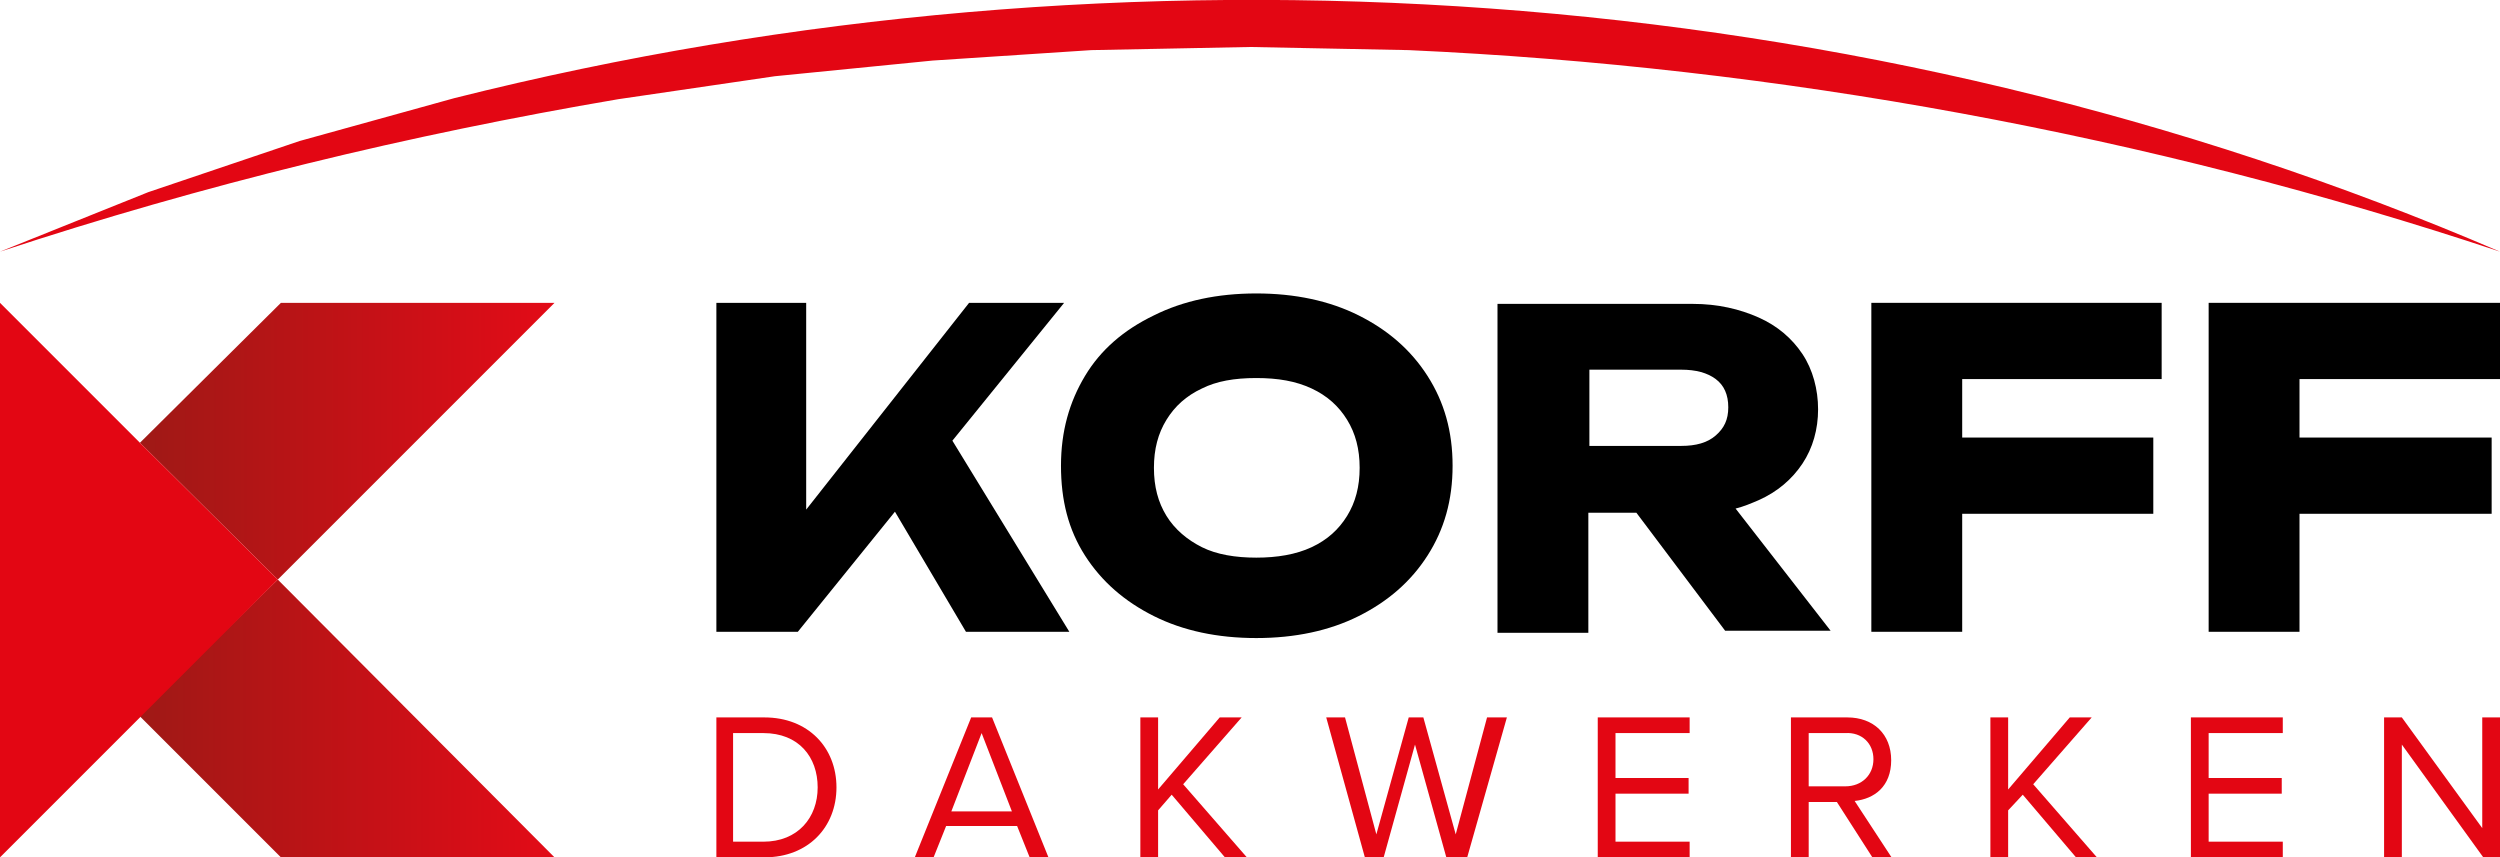 <?xml version="1.0" encoding="utf-8"?>
<!-- Generator: Adobe Illustrator 27.8.0, SVG Export Plug-In . SVG Version: 6.00 Build 0)  -->
<svg version="1.1" id="Laag_1" xmlns="http://www.w3.org/2000/svg" xmlns:xlink="http://www.w3.org/1999/xlink" x="0px" y="0px"
	 viewBox="0 0 239.4 82.1" style="enable-background:new 0 0 239.4 82.1;" xml:space="preserve">
<style type="text/css">
	.st0{fill:url(#SVGID_1_);}
	.st1{fill:url(#SVGID_00000038385140546578390700000016976208763302425985_);}
	.st2{fill:#E30613;}
</style>
<linearGradient id="SVGID_1_" gradientUnits="userSpaceOnUse" x1="13.43" y1="728.64" x2="53.13" y2="728.64" gradientTransform="matrix(1 0 0 1 0 -686.39)">
	<stop  offset="0" style="stop-color:#9F1916"/>
	<stop  offset="1" style="stop-color:#E30B17"/>
</linearGradient>
<polygon class="st0" points="53.1,29 26.6,55.5 13.4,42.4 26.9,29 "/>
<linearGradient id="SVGID_00000158002847695691332240000002024313813036576694_" gradientUnits="userSpaceOnUse" x1="13.28" y1="755.205" x2="53.13" y2="755.205" gradientTransform="matrix(1 0 0 1 0 -686.39)">
	<stop  offset="0" style="stop-color:#9F1916"/>
	<stop  offset="1" style="stop-color:#E30B17"/>
</linearGradient>
<polygon style="fill:url(#SVGID_00000158002847695691332240000002024313813036576694_);" points="53.1,82.1 26.9,82.1 13.3,68.5 
	26.6,55.5 "/>
<polygon class="st2" points="26.6,55.5 0,82.1 0,29 13.4,42.4 "/>
<polygon points="102.4,60.5 92.5,60.5 85.7,49 76.4,60.5 68.6,60.5 68.6,29 77.2,29 77.2,48.8 92.8,29 101.9,29 91.2,42.2 "/>
<path d="M120.3,61.1c-3.7,0-7-0.7-9.8-2.1c-2.8-1.4-5-3.3-6.6-5.8c-1.6-2.5-2.3-5.3-2.3-8.6s0.8-6.1,2.3-8.6s3.7-4.4,6.6-5.8
	c2.8-1.4,6.1-2.1,9.8-2.1s7,0.7,9.8,2.1s5,3.3,6.6,5.8s2.4,5.3,2.4,8.6s-0.8,6.1-2.4,8.6s-3.8,4.4-6.6,5.8S124,61.1,120.3,61.1z
	 M120.3,53.4c2,0,3.8-0.3,5.3-1s2.6-1.7,3.4-3s1.2-2.8,1.2-4.6s-0.4-3.3-1.2-4.6s-1.9-2.3-3.4-3s-3.2-1-5.3-1s-3.8,0.3-5.2,1
	c-1.5,0.7-2.6,1.7-3.4,3s-1.2,2.8-1.2,4.6s0.4,3.3,1.2,4.6c0.8,1.3,2,2.3,3.4,3S118.3,53.4,120.3,53.4z"/>
<path d="M166.2,48.7c0.8-0.2,1.5-0.5,2.2-0.8c1.8-0.8,3.2-2,4.2-3.5c1-1.5,1.5-3.3,1.5-5.2s-0.5-3.8-1.5-5.3c-1-1.5-2.4-2.7-4.2-3.5
	s-3.9-1.3-6.3-1.3h-18.7v31.5h8.7V49.1h4.6l8.5,11.3h10.1L166.2,48.7L166.2,48.7L166.2,48.7z M152.2,35.4h8.8c1.4,0,2.5,0.3,3.3,0.9
	c0.8,0.6,1.2,1.5,1.2,2.7s-0.4,2-1.2,2.7c-0.8,0.7-1.9,1-3.3,1h-8.8V35.4z"/>
<polygon points="187.9,36.3 187.9,41.9 206.2,41.9 206.2,49.2 187.9,49.2 187.9,60.5 179.2,60.5 179.2,29 207,29 207,36.3 "/>
<polygon points="220.2,36.3 220.2,41.9 238.6,41.9 238.6,49.2 220.2,49.2 220.2,60.5 211.5,60.5 211.5,29 239.4,29 239.4,36.3 "/>
<path class="st2" d="M68.6,82.1V68.7h4.6c4.2,0,6.9,2.9,6.9,6.7s-2.7,6.7-6.9,6.7C73.2,82.1,68.6,82.1,68.6,82.1z M70.2,80.6h2.9
	c3.3,0,5.2-2.3,5.2-5.2s-1.8-5.2-5.2-5.2h-2.9V80.6L70.2,80.6L70.2,80.6z"/>
<path class="st2" d="M98.6,82.1l-1.2-3h-6.8l-1.2,3h-1.8l5.4-13.4H95l5.4,13.4H98.6L98.6,82.1z M94,70.2l-2.9,7.5h5.8L94,70.2
	L94,70.2z"/>
<path class="st2" d="M117.3,82.1l-5.1-6l-1.3,1.5v4.5h-1.7V68.7h1.7v6.9l5.9-6.9h2.1l-5.6,6.4l6.1,7H117.3
	C117.3,82.1,117.3,82.1,117.3,82.1z"/>
<path class="st2" d="M138.5,82.1l-3-10.8l-3,10.8h-1.8L127,68.7h1.8l3,11.2l3.1-11.2h1.4l3.1,11.2l3-11.2h1.9l-3.8,13.4H138.5
	L138.5,82.1z"/>
<path class="st2" d="M153,82.1V68.7h8.8v1.5h-7.1v4.3h7V76h-7v4.6h7.1v1.5L153,82.1L153,82.1z"/>
<path class="st2" d="M179.3,82.1l-3.4-5.3h-2.7v5.3h-1.7V68.7h5.4c2.5,0,4.2,1.6,4.2,4.1s-1.6,3.7-3.5,3.9l3.6,5.5L179.3,82.1
	L179.3,82.1z M176.7,70.2h-3.5v5.1h3.5c1.6,0,2.7-1.1,2.7-2.6S178.3,70.1,176.7,70.2L176.7,70.2L176.7,70.2z"/>
<path class="st2" d="M198.8,82.1l-5.1-6l-1.4,1.5v4.5h-1.7V68.7h1.7v6.9l5.9-6.9h2.1l-5.6,6.4l6.1,7H198.8L198.8,82.1L198.8,82.1z"
	/>
<path class="st2" d="M209.8,82.1V68.7h8.8v1.5h-7.1v4.3h7V76h-7v4.6h7.1v1.5L209.8,82.1L209.8,82.1z"/>
<path class="st2" d="M237.8,82.1l-7.8-10.8v10.8h-1.7V68.7h1.7l7.7,10.6V68.7h1.7v13.4H237.8z"/>
<path class="st2" d="M239.4,24.1C205.8,12.9,170.2,6.4,134.9,4.8l-15.2-0.3l-15.2,0.3l-15.2,1L74.2,7.3l-15,2.2
	c-20,3.4-39.8,8.2-59.2,14.6c4.7-1.9,9.5-3.8,14.2-5.7l14.5-4.9l14.8-4.1C107.9-6.8,178.3-2.2,239.4,24.1L239.4,24.1L239.4,24.1z"/>
</svg>
